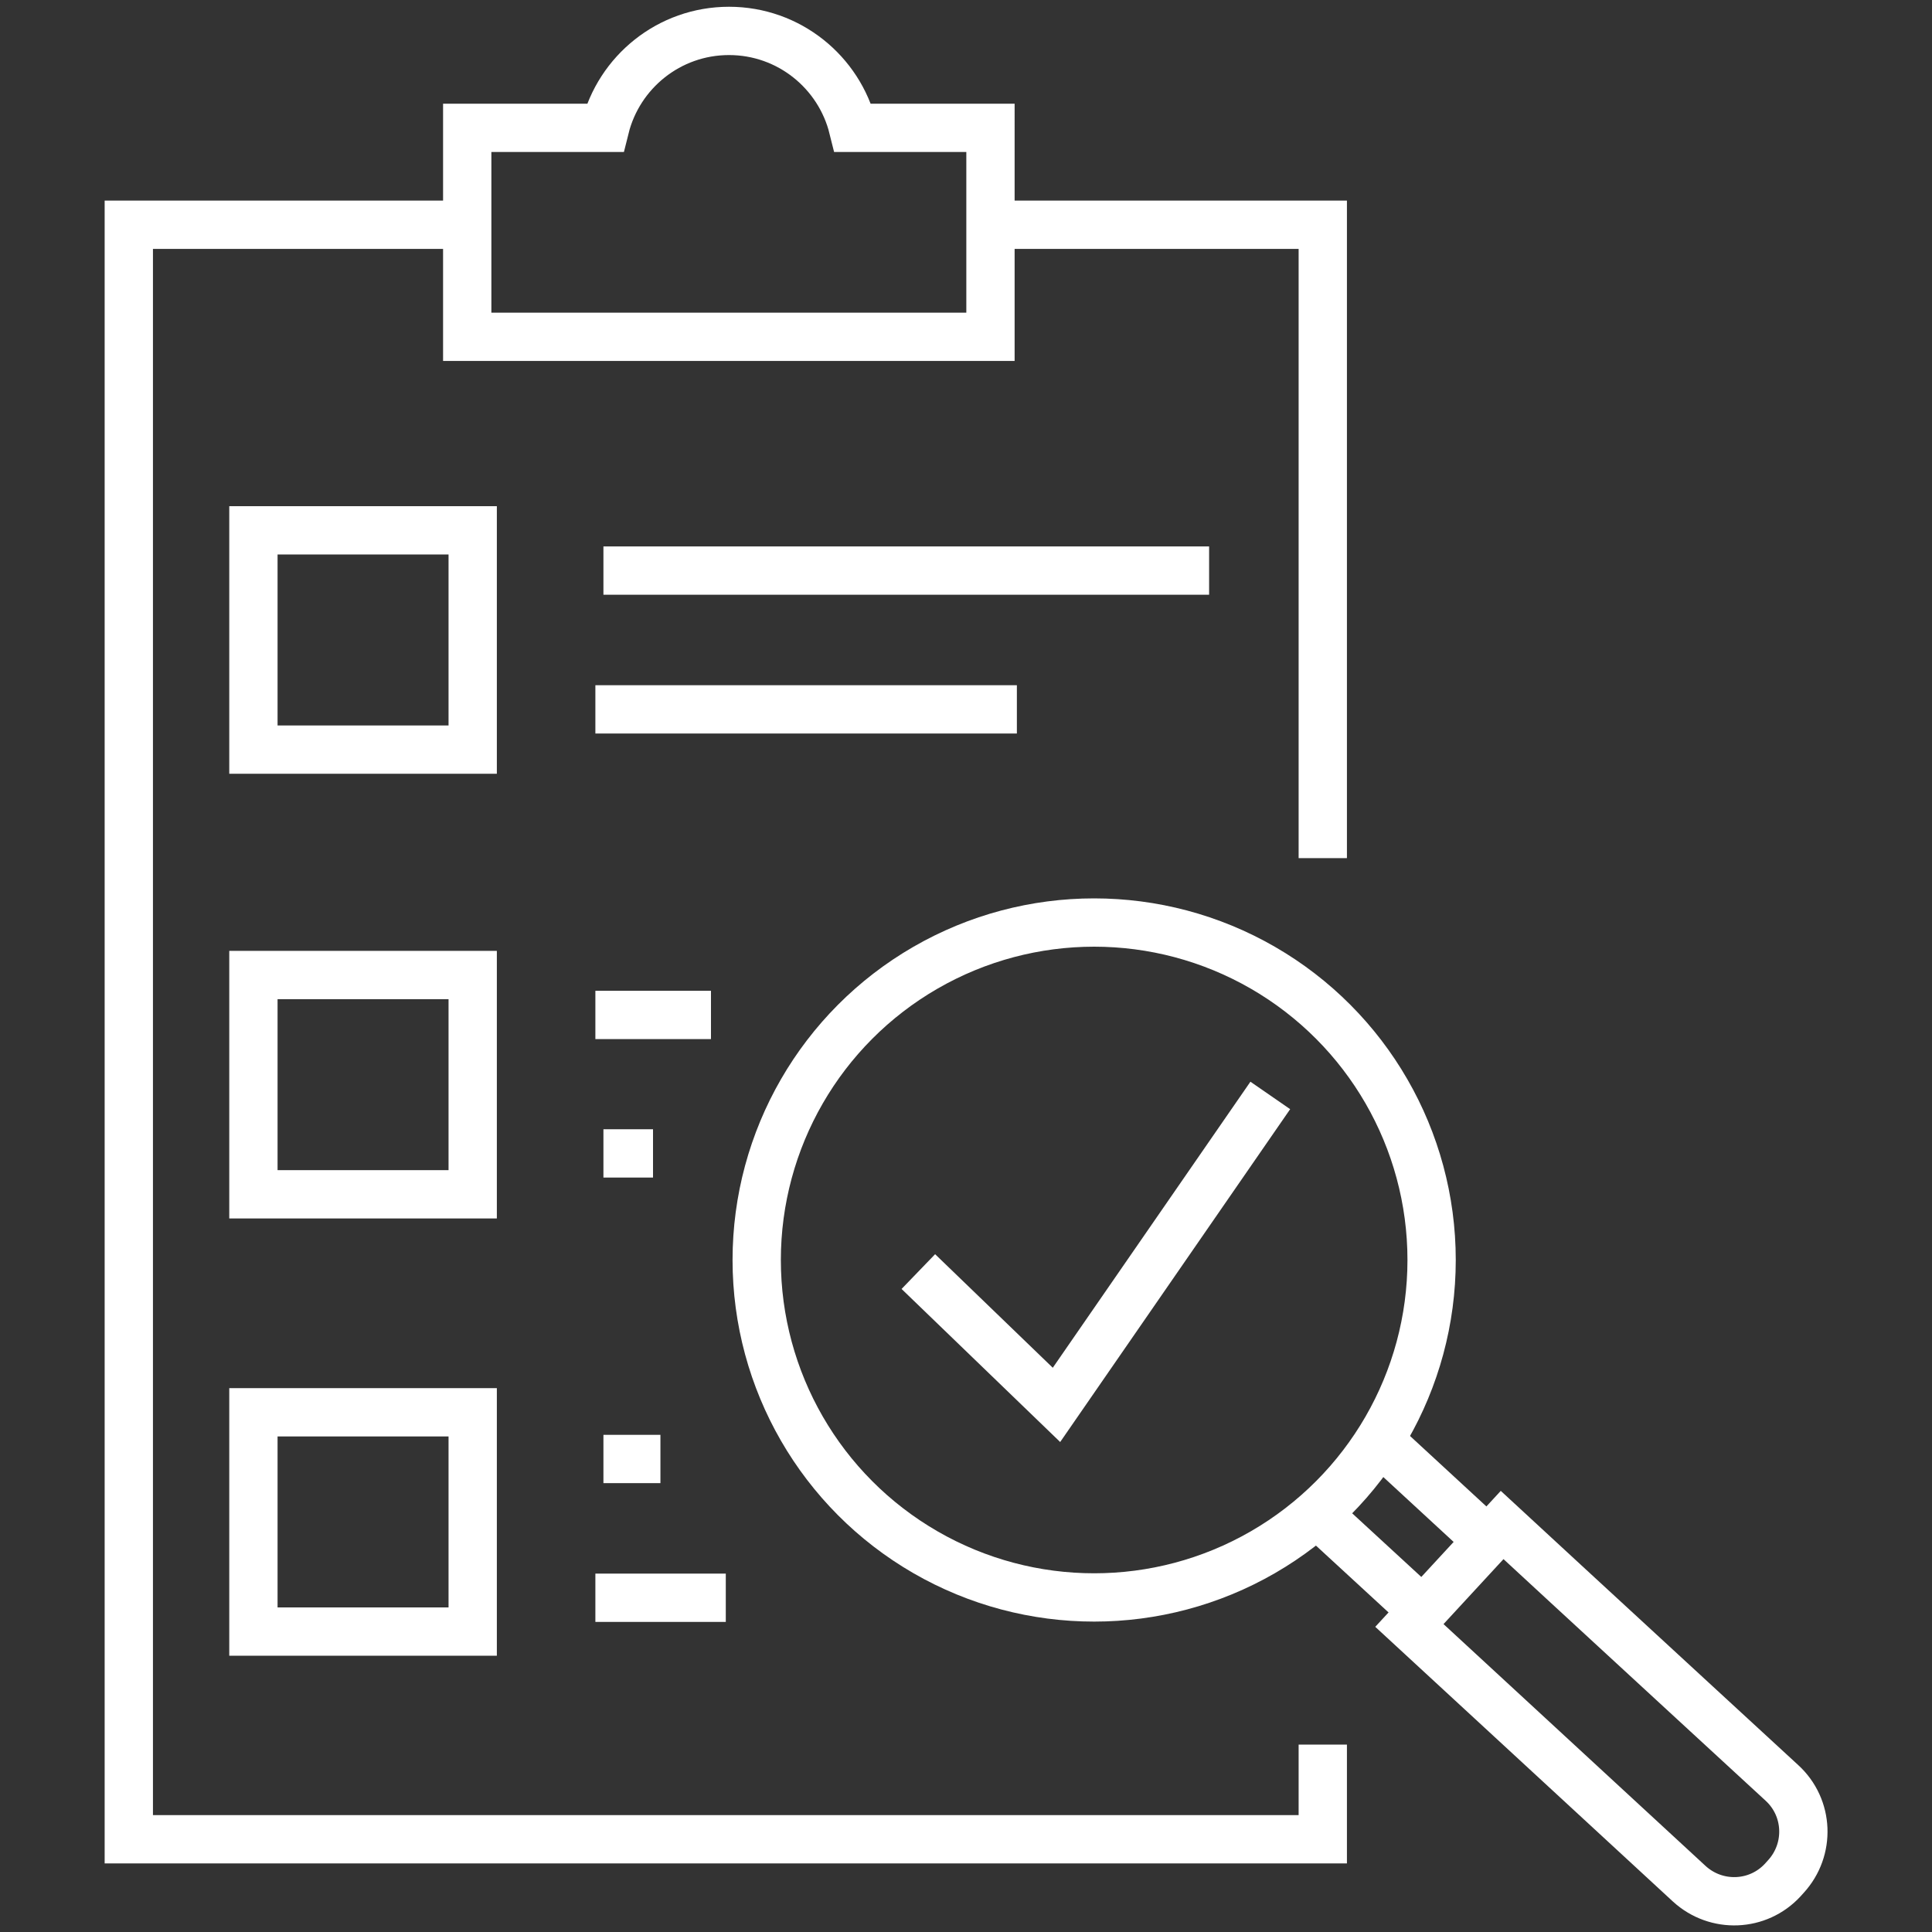 <?xml version="1.0" encoding="utf-8"?>
<!-- Generator: Adobe Illustrator 26.4.1, SVG Export Plug-In . SVG Version: 6.00 Build 0)  -->
<svg version="1.1" id="图层_1" xmlns="http://www.w3.org/2000/svg" xmlns:xlink="http://www.w3.org/1999/xlink" x="0px" y="0px"
	 viewBox="0 0 60 60" style="enable-background:new 0 0 60 60;" xml:space="preserve">
<rect x="0" y="0" width="60" height="60" fill="#333333" stroke="none"/>
<style type="text/css">
	.st0{fill:none;stroke:#FFFFFF;stroke-width:1.5;stroke-miterlimit:10;}
</style>
<g>
	<polyline class="st0" points="30.77,6.98 41.08,6.98 41.08,26.65 	"/>
	<polyline class="st0" points="41.08,54.18 41.08,57.12 4,57.12 4,6.98 14.52,6.98 	"/>
	<g>
		<g>
			<line class="st0" x1="18.74" y1="17.72" x2="37.55" y2="17.72"/>
			<line class="st0" x1="18.49" y1="22.03" x2="31.58" y2="22.03"/>
		</g>
	</g>
	<g>
		<g>
			<line class="st0" x1="18.74" y1="45.31" x2="20.51" y2="45.31"/>
			<line class="st0" x1="18.49" y1="49.62" x2="22.54" y2="49.62"/>
		</g>
	</g>
	<g>
		<g>
			<line class="st0" x1="18.74" y1="35.82" x2="20.28" y2="35.82"/>
			<line class="st0" x1="18.49" y1="31.52" x2="22.08" y2="31.52"/>
		</g>
	</g>
	<rect x="7.87" y="16.47" class="st0" width="6.81" height="6.81"/>
	<rect x="7.87" y="30.28" class="st0" width="6.81" height="6.81"/>
	<rect x="7.87" y="43.86" class="st0" width="6.81" height="6.81"/>
	<path class="st0" d="M26.49,3.97c-0.43-1.73-1.99-3.01-3.85-3.01c-1.86,0-3.42,1.28-3.85,3.01h-4.28v6.49h16.25V3.97H26.49z"/>
	<g>
		<g>
			<path class="st0" d="M52.56,52.81l2.78,2.56c0.84,0.77,0.89,2.07,0.12,2.91l-0.09,0.1c-0.77,0.84-2.07,0.89-2.91,0.12l-8.69-8.02
				l2.88-3.12l1.96,1.81L52.56,52.81z"/>
			<line class="st0" x1="44.18" y1="50.03" x2="40.9" y2="47.01"/>
			<line class="st0" x1="46.2" y1="47.84" x2="42.84" y2="44.74"/>
		</g>
		<circle class="st0" cx="33.98" cy="39.13" r="10.48"/>
	</g>
	<polyline class="st0" points="28.52,39.49 32.81,43.63 39.45,34.02 	"/>
</g>
</svg>
